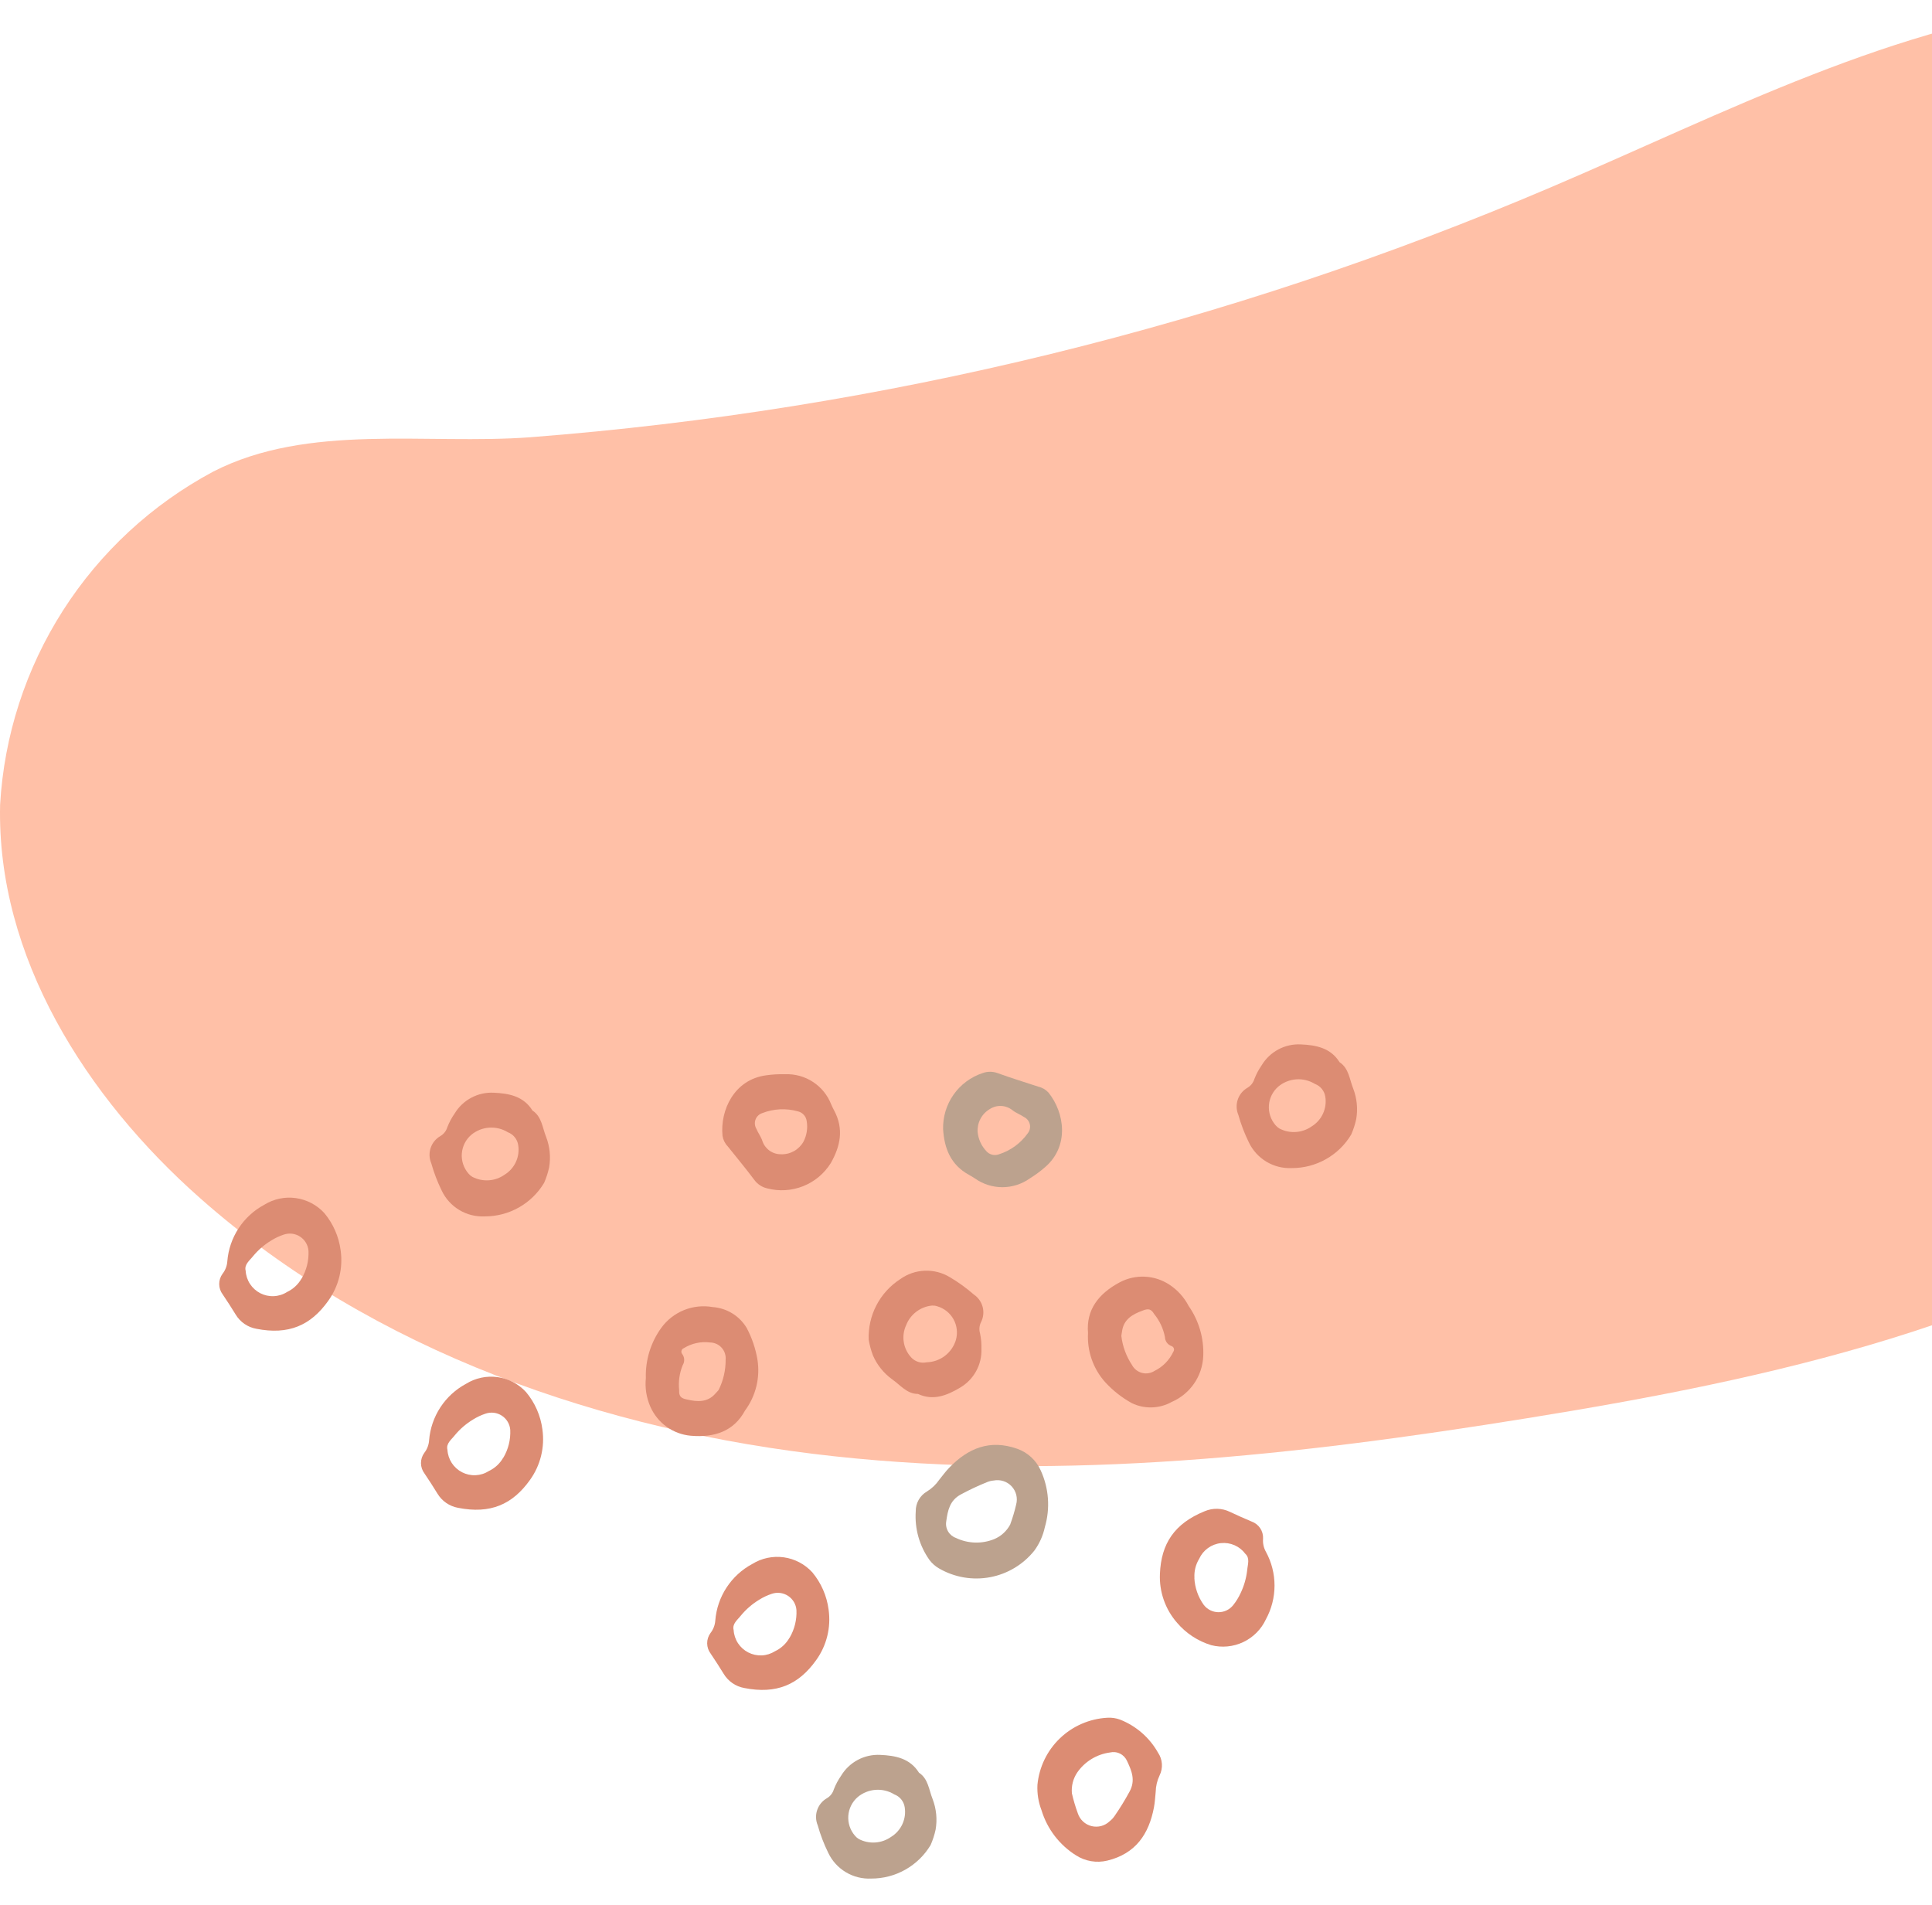 <svg xmlns="http://www.w3.org/2000/svg" fill="none" viewBox="0 0 141 139" height="139" width="141">
<g clip-path="url(#clip0_767_637)">
<path fill="#FFC0A7" d="M113.163 13.677C125.852 8.27 138.388 1.656 152.077 0.228C165.766 -1.2 181.471 4.055 187.196 16.616C188.996 20.855 189.94 25.406 189.976 30.009C190.268 40.926 187.89 51.749 183.047 61.542C178.204 71.336 171.042 79.804 162.18 86.216C147.477 96.656 129.243 100.635 111.426 103.505C94.749 106.195 77.71 108.108 60.88 106.278C44.05 104.448 27.275 98.652 14.614 87.45C6.276 80.088 -0.256 69.8 0.008 58.722C0.298 53.682 1.88 48.8 4.603 44.545C7.326 40.289 11.098 36.802 15.559 34.418C22.508 30.855 31.139 32.477 38.713 31.909C64.361 29.926 89.51 23.767 113.163 13.677Z"></path>
<path fill="#DC8C73" d="M80.804 125.361C79.51 125.434 78.284 125.967 77.35 126.866C76.416 127.764 75.836 128.967 75.714 130.256C75.682 130.887 75.783 131.517 76.01 132.106C76.424 133.473 77.319 134.644 78.53 135.403C78.864 135.617 79.239 135.762 79.631 135.828C80.023 135.894 80.424 135.88 80.81 135.787C82.883 135.283 83.847 133.855 84.218 131.898C84.287 131.527 84.306 131.149 84.344 130.772C84.352 130.356 84.449 129.946 84.628 129.57C84.758 129.308 84.816 129.016 84.796 128.724C84.776 128.432 84.679 128.151 84.514 127.909C83.895 126.808 82.913 125.955 81.736 125.493C81.438 125.385 81.121 125.34 80.804 125.361ZM78.228 130.873C78.181 130.337 78.318 129.802 78.618 129.356C78.891 128.961 79.245 128.627 79.654 128.376C80.064 128.124 80.522 127.961 80.999 127.897C81.25 127.836 81.514 127.865 81.745 127.981C81.975 128.096 82.157 128.289 82.259 128.526C82.587 129.224 82.889 129.929 82.435 130.753C82.1 131.373 81.73 131.974 81.327 132.553C81.232 132.688 81.117 132.809 80.987 132.911C80.815 133.078 80.603 133.198 80.372 133.261C80.141 133.323 79.898 133.326 79.665 133.269C79.433 133.212 79.219 133.096 79.043 132.933C78.868 132.771 78.737 132.566 78.662 132.339C78.486 131.86 78.341 131.37 78.228 130.873Z"></path>
<path fill="#DC8C73" d="M84.653 114.86C84.595 116.171 85.046 117.453 85.913 118.44C86.569 119.206 87.43 119.769 88.395 120.063C89.176 120.263 90.003 120.184 90.733 119.839C91.462 119.495 92.048 118.906 92.388 118.175C92.801 117.42 93.017 116.573 93.017 115.712C93.017 114.851 92.801 114.005 92.388 113.249C92.225 112.96 92.153 112.629 92.18 112.299C92.196 112.027 92.123 111.757 91.972 111.53C91.821 111.303 91.6 111.131 91.343 111.04C90.807 110.814 90.278 110.581 89.749 110.329C89.466 110.193 89.157 110.119 88.844 110.111C88.53 110.104 88.218 110.163 87.928 110.285C85.705 111.185 84.741 112.657 84.653 114.86ZM87.173 115.155C87.141 114.665 87.262 114.177 87.519 113.759C87.66 113.447 87.881 113.177 88.158 112.977C88.436 112.777 88.761 112.652 89.101 112.616C89.442 112.58 89.786 112.633 90.1 112.77C90.413 112.908 90.685 113.125 90.889 113.4C91.242 113.721 91.053 114.193 91.021 114.595C90.955 115.178 90.791 115.746 90.536 116.275C90.396 116.578 90.221 116.863 90.014 117.125C89.886 117.29 89.723 117.425 89.536 117.517C89.348 117.609 89.142 117.658 88.933 117.658C88.724 117.658 88.518 117.609 88.331 117.517C88.144 117.425 87.98 117.29 87.853 117.125C87.438 116.549 87.199 115.864 87.166 115.155H87.173Z"></path>
<path fill="#DC8C73" d="M79.405 97.287C79.368 97.939 79.46 98.592 79.676 99.209C79.892 99.825 80.228 100.393 80.665 100.879C81.225 101.488 81.88 102.002 82.605 102.402C83.061 102.621 83.563 102.728 84.068 102.712C84.574 102.697 85.068 102.56 85.509 102.314C86.169 102.03 86.736 101.566 87.144 100.975C87.552 100.384 87.784 99.69 87.815 98.973C87.872 97.669 87.498 96.382 86.75 95.311C86.422 94.678 85.936 94.141 85.339 93.751C84.805 93.4 84.186 93.199 83.548 93.171C82.909 93.142 82.275 93.286 81.711 93.587C80.161 94.418 79.26 95.6 79.405 97.287ZM81.837 97.494C81.837 97.412 81.875 97.293 81.887 97.167C82.001 96.28 82.668 95.909 83.38 95.651C83.808 95.475 84.01 95.525 84.231 95.896C84.629 96.382 84.9 96.959 85.018 97.576C85.022 97.722 85.07 97.864 85.157 97.982C85.243 98.1 85.364 98.189 85.503 98.237C85.543 98.251 85.579 98.274 85.608 98.305C85.637 98.335 85.658 98.372 85.67 98.413C85.683 98.453 85.685 98.496 85.678 98.537C85.671 98.579 85.654 98.618 85.629 98.652C85.345 99.261 84.861 99.754 84.256 100.049C84.122 100.134 83.972 100.191 83.814 100.216C83.657 100.241 83.497 100.233 83.343 100.193C83.189 100.152 83.046 100.081 82.921 99.983C82.796 99.884 82.693 99.761 82.618 99.621C82.194 98.983 81.926 98.255 81.837 97.494Z"></path>
<path fill="#DC8C73" d="M63.399 97.777C63.465 98.166 63.568 98.547 63.708 98.916C64.009 99.612 64.492 100.214 65.106 100.659C65.705 101.074 66.183 101.729 66.996 101.729C68.124 102.251 69.125 101.829 70.07 101.269C70.562 100.981 70.967 100.565 71.241 100.065C71.515 99.566 71.648 99.001 71.626 98.432C71.637 98.056 71.603 97.68 71.525 97.312C71.442 97.035 71.469 96.738 71.601 96.481C71.772 96.139 71.812 95.747 71.715 95.378C71.617 95.009 71.389 94.687 71.072 94.474C70.532 94.002 69.95 93.581 69.333 93.216C68.779 92.877 68.137 92.71 67.487 92.736C66.838 92.762 66.212 92.979 65.686 93.36C64.954 93.836 64.359 94.493 63.958 95.267C63.557 96.041 63.365 96.906 63.399 97.777ZM67.632 99.419C67.427 99.465 67.213 99.456 67.013 99.391C66.812 99.327 66.633 99.211 66.492 99.055C66.207 98.742 66.021 98.353 65.957 97.935C65.893 97.518 65.954 97.091 66.133 96.708C66.285 96.318 66.542 95.978 66.876 95.726C67.209 95.474 67.606 95.32 68.023 95.279C68.149 95.274 68.275 95.291 68.394 95.33C68.903 95.476 69.333 95.818 69.589 96.28C69.845 96.743 69.907 97.288 69.761 97.796C69.622 98.255 69.341 98.659 68.959 98.951C68.577 99.242 68.113 99.406 67.632 99.419Z"></path>
<path fill="#BCA28E" d="M68.829 82.406C68.917 83.815 69.384 85.011 70.719 85.741C70.864 85.823 71.009 85.904 71.147 85.999C71.733 86.416 72.434 86.641 73.154 86.641C73.873 86.641 74.575 86.416 75.16 85.999C75.552 85.757 75.922 85.484 76.269 85.181C78.058 83.645 77.699 81.204 76.521 79.738C76.323 79.521 76.064 79.369 75.777 79.304C74.788 78.977 73.793 78.675 72.81 78.316C72.453 78.184 72.059 78.184 71.702 78.316C70.848 78.601 70.108 79.152 69.591 79.888C69.074 80.625 68.807 81.507 68.829 82.406ZM71.349 82.614C71.327 82.282 71.397 81.951 71.552 81.657C71.706 81.363 71.939 81.117 72.225 80.946C72.473 80.782 72.766 80.7 73.064 80.712C73.362 80.725 73.648 80.831 73.881 81.015C74.139 81.223 74.467 81.336 74.744 81.525C74.849 81.577 74.94 81.652 75.012 81.744C75.084 81.837 75.134 81.944 75.159 82.058C75.184 82.172 75.183 82.29 75.155 82.404C75.128 82.517 75.076 82.624 75.002 82.714C74.486 83.439 73.747 83.975 72.898 84.243C72.738 84.302 72.562 84.31 72.397 84.266C72.231 84.222 72.083 84.128 71.973 83.998C71.619 83.617 71.4 83.13 71.349 82.614Z"></path>
<path fill="#BCA28E" d="M68.544 114.47C69.668 115.119 70.987 115.343 72.262 115.103C73.536 114.863 74.681 114.173 75.49 113.16C75.862 112.65 76.123 112.067 76.255 111.449C76.657 110.077 76.549 108.606 75.951 107.307C75.788 106.944 75.554 106.617 75.261 106.347C74.969 106.077 74.625 105.869 74.251 105.735C72.239 105.021 70.649 105.689 69.265 107.124C69.004 107.397 68.781 107.703 68.543 107.998C68.308 108.342 68.002 108.632 67.647 108.849C67.394 108.997 67.185 109.21 67.042 109.465C66.899 109.72 66.826 110.009 66.832 110.302C66.747 111.564 67.102 112.817 67.835 113.848C68.026 114.102 68.267 114.314 68.544 114.47ZM73.722 111.266C73.468 111.74 73.059 112.113 72.564 112.322C72.118 112.503 71.639 112.59 71.158 112.575C70.677 112.561 70.204 112.447 69.769 112.239C69.526 112.153 69.321 111.983 69.191 111.76C69.061 111.538 69.014 111.276 69.059 111.022C69.167 110.257 69.3 109.502 70.131 109.06C70.752 108.725 71.391 108.425 72.046 108.161C72.2 108.099 72.362 108.061 72.528 108.047C72.763 108.001 73.006 108.016 73.234 108.091C73.462 108.165 73.667 108.296 73.83 108.471C73.994 108.647 74.11 108.861 74.168 109.093C74.225 109.326 74.223 109.569 74.161 109.8C74.046 110.298 73.899 110.787 73.722 111.266Z"></path>
<path fill="#DC8C73" d="M59.566 121.154C60.333 120.088 60.657 118.767 60.472 117.466C60.342 116.465 59.929 115.521 59.282 114.746C58.737 114.15 58.001 113.763 57.201 113.652C56.401 113.541 55.588 113.713 54.902 114.138C54.143 114.544 53.498 115.135 53.026 115.856C52.554 116.577 52.271 117.405 52.203 118.263C52.181 118.595 52.061 118.911 51.856 119.173C51.694 119.392 51.608 119.658 51.61 119.931C51.612 120.204 51.703 120.469 51.869 120.686C52.193 121.169 52.509 121.654 52.815 122.155C52.977 122.424 53.195 122.655 53.454 122.834C53.712 123.012 54.006 123.134 54.316 123.19C56.671 123.655 58.285 122.95 59.566 121.154ZM57.617 119.526C57.375 119.953 57.006 120.295 56.562 120.506C56.272 120.689 55.94 120.794 55.598 120.81C55.256 120.825 54.915 120.751 54.61 120.595C54.305 120.439 54.046 120.206 53.858 119.919C53.671 119.632 53.562 119.301 53.542 118.959C53.422 118.497 53.839 118.205 54.086 117.885C54.461 117.433 54.91 117.048 55.413 116.744C55.696 116.567 55.999 116.425 56.316 116.319C56.513 116.25 56.724 116.227 56.931 116.253C57.139 116.278 57.338 116.351 57.513 116.465C57.688 116.58 57.834 116.733 57.941 116.913C58.047 117.093 58.111 117.295 58.126 117.504C58.159 118.214 57.983 118.917 57.622 119.529L57.617 119.526Z"></path>
<path fill="#DC8C73" d="M38.679 108.005C39.446 106.939 39.77 105.617 39.585 104.316C39.456 103.315 39.043 102.372 38.395 101.597C37.85 101.001 37.114 100.613 36.314 100.502C35.514 100.391 34.701 100.563 34.016 100.988C33.256 101.395 32.611 101.986 32.139 102.707C31.668 103.427 31.385 104.255 31.316 105.114C31.294 105.445 31.174 105.762 30.97 106.024C30.808 106.243 30.721 106.509 30.723 106.782C30.726 107.055 30.816 107.32 30.982 107.537C31.307 108.02 31.622 108.505 31.928 109.006C32.09 109.275 32.308 109.506 32.567 109.684C32.826 109.863 33.12 109.984 33.429 110.04C35.785 110.506 37.399 109.801 38.679 108.005ZM36.73 106.376C36.488 106.804 36.119 107.146 35.675 107.356C35.386 107.54 35.053 107.645 34.711 107.66C34.369 107.676 34.028 107.602 33.723 107.446C33.418 107.289 33.159 107.056 32.971 106.769C32.784 106.482 32.675 106.151 32.655 105.809C32.535 105.347 32.952 105.056 33.199 104.736C33.574 104.284 34.023 103.898 34.526 103.595C34.809 103.418 35.112 103.275 35.429 103.17C35.627 103.101 35.837 103.078 36.045 103.103C36.252 103.129 36.451 103.201 36.626 103.316C36.801 103.43 36.948 103.584 37.054 103.764C37.16 103.944 37.224 104.146 37.239 104.354C37.272 105.064 37.097 105.768 36.736 106.38L36.73 106.376Z"></path>
<path fill="#DC8C73" d="M23.953 94.938C24.72 93.872 25.045 92.55 24.86 91.249C24.73 90.249 24.317 89.305 23.67 88.53C23.125 87.934 22.388 87.547 21.588 87.436C20.788 87.324 19.975 87.496 19.29 87.921C18.53 88.328 17.885 88.919 17.413 89.64C16.942 90.361 16.659 91.188 16.59 92.047C16.569 92.378 16.448 92.695 16.244 92.957C16.082 93.176 15.995 93.442 15.998 93.715C16 93.988 16.091 94.253 16.256 94.47C16.581 94.953 16.896 95.438 17.202 95.939C17.364 96.208 17.582 96.439 17.841 96.618C18.1 96.796 18.394 96.917 18.703 96.973C21.059 97.439 22.673 96.734 23.953 94.938ZM22.005 93.309C21.762 93.737 21.393 94.079 20.949 94.289C20.66 94.473 20.328 94.578 19.985 94.593C19.643 94.609 19.302 94.535 18.997 94.379C18.692 94.222 18.433 93.989 18.246 93.702C18.058 93.415 17.949 93.084 17.929 92.742C17.809 92.28 18.226 91.989 18.473 91.669C18.849 91.217 19.297 90.831 19.8 90.528C20.083 90.351 20.387 90.208 20.703 90.103C20.901 90.034 21.111 90.011 21.319 90.036C21.526 90.062 21.725 90.134 21.9 90.249C22.076 90.363 22.222 90.517 22.328 90.697C22.434 90.877 22.498 91.079 22.514 91.287C22.546 91.997 22.371 92.701 22.01 93.313L22.005 93.309Z"></path>
<path fill="#BCA28E" d="M67.917 134.651C68.075 134.29 68.198 133.914 68.282 133.529C68.412 132.781 68.337 132.012 68.066 131.302C67.792 130.627 67.749 129.816 67.069 129.371C66.41 128.316 65.34 128.12 64.242 128.071C63.672 128.042 63.104 128.168 62.601 128.437C62.098 128.705 61.677 129.105 61.383 129.594C61.168 129.903 60.99 130.236 60.854 130.587C60.772 130.864 60.587 131.098 60.336 131.241C60.005 131.434 59.757 131.74 59.636 132.103C59.515 132.465 59.531 132.86 59.679 133.212C59.873 133.903 60.13 134.575 60.447 135.219C60.725 135.806 61.172 136.298 61.73 136.632C62.288 136.967 62.932 137.128 63.581 137.097C64.454 137.1 65.313 136.876 66.073 136.447C66.833 136.018 67.469 135.4 67.917 134.651ZM65.27 130.956C65.468 131.03 65.641 131.155 65.774 131.319C65.907 131.483 65.994 131.678 66.026 131.887C66.094 132.304 66.036 132.732 65.861 133.117C65.686 133.502 65.4 133.826 65.041 134.049C64.7 134.292 64.299 134.435 63.881 134.463C63.463 134.492 63.046 134.404 62.675 134.209C62.567 134.144 62.471 134.061 62.391 133.963C62.045 133.562 61.873 133.04 61.911 132.512C61.95 131.985 62.197 131.494 62.597 131.148C62.966 130.84 63.422 130.656 63.902 130.622C64.382 130.587 64.861 130.704 65.27 130.956Z"></path>
<path fill="#DC8C73" d="M39.71 86.326C39.868 85.965 39.99 85.589 40.075 85.203C40.205 84.456 40.13 83.687 39.858 82.977C39.585 82.302 39.542 81.491 38.861 81.046C38.203 79.99 37.133 79.794 36.034 79.746C35.464 79.717 34.897 79.843 34.394 80.112C33.89 80.38 33.469 80.78 33.176 81.269C32.961 81.578 32.783 81.911 32.647 82.262C32.565 82.539 32.379 82.773 32.129 82.916C31.798 83.109 31.549 83.415 31.429 83.778C31.308 84.14 31.323 84.535 31.472 84.887C31.666 85.578 31.923 86.25 32.239 86.894C32.518 87.481 32.965 87.973 33.523 88.307C34.081 88.641 34.725 88.803 35.374 88.772C36.247 88.775 37.106 88.551 37.866 88.122C38.626 87.693 39.261 87.075 39.71 86.326ZM37.063 82.631C37.26 82.705 37.434 82.83 37.567 82.994C37.7 83.157 37.786 83.353 37.818 83.561C37.886 83.979 37.829 84.407 37.654 84.792C37.478 85.177 37.193 85.501 36.833 85.724C36.493 85.966 36.091 86.11 35.674 86.138C35.256 86.166 34.839 86.078 34.468 85.884C34.359 85.819 34.263 85.736 34.184 85.638C33.838 85.237 33.665 84.715 33.704 84.187C33.743 83.659 33.989 83.169 34.39 82.823C34.759 82.515 35.215 82.331 35.695 82.296C36.175 82.262 36.653 82.379 37.063 82.631Z"></path>
<path fill="#DC8C73" d="M60.635 84.876C61.333 83.647 61.598 82.39 60.879 81.047C60.802 80.899 60.726 80.751 60.661 80.596C60.4 79.925 59.935 79.353 59.332 78.959C58.73 78.564 58.019 78.368 57.3 78.397C56.839 78.384 56.379 78.41 55.923 78.474C53.583 78.779 52.546 81.02 52.73 82.894C52.776 83.184 52.91 83.453 53.115 83.665C53.764 84.481 54.432 85.279 55.059 86.118C55.286 86.425 55.615 86.641 55.988 86.726C56.859 86.955 57.781 86.899 58.617 86.566C59.454 86.233 60.161 85.64 60.635 84.876ZM58.638 83.32C58.474 83.61 58.234 83.849 57.944 84.01C57.653 84.172 57.323 84.251 56.991 84.237C56.693 84.239 56.402 84.146 56.159 83.973C55.917 83.799 55.735 83.553 55.641 83.271C55.538 82.955 55.326 82.681 55.197 82.371C55.138 82.27 55.102 82.157 55.093 82.041C55.083 81.924 55.1 81.807 55.142 81.698C55.183 81.588 55.249 81.49 55.334 81.41C55.419 81.329 55.521 81.269 55.632 81.234C56.462 80.91 57.374 80.866 58.233 81.106C58.399 81.146 58.55 81.235 58.665 81.362C58.78 81.49 58.853 81.65 58.874 81.82C58.961 82.332 58.878 82.859 58.638 83.32Z"></path>
<path fill="#DC8C73" d="M54.37 102.945C54.759 102.419 55.04 101.822 55.197 101.187C55.354 100.552 55.383 99.892 55.283 99.246C55.148 98.429 54.881 97.639 54.492 96.907C54.231 96.474 53.869 96.109 53.437 95.845C53.005 95.581 52.516 95.425 52.011 95.389C51.303 95.265 50.574 95.343 49.908 95.614C49.243 95.886 48.667 96.339 48.249 96.923C47.486 97.984 47.095 99.267 47.135 100.573C47.063 101.283 47.175 102 47.462 102.654C47.717 103.24 48.126 103.747 48.645 104.121C49.164 104.495 49.775 104.723 50.412 104.779C52.165 104.933 53.568 104.436 54.37 102.945ZM52.447 101.438C52.402 101.507 52.305 101.586 52.226 101.685C51.645 102.365 50.882 102.31 50.144 102.136C49.689 102.049 49.547 101.896 49.566 101.464C49.499 100.839 49.588 100.207 49.827 99.626C49.904 99.501 49.941 99.356 49.933 99.21C49.925 99.063 49.873 98.923 49.782 98.807C49.757 98.773 49.74 98.734 49.732 98.692C49.725 98.651 49.727 98.608 49.739 98.568C49.751 98.527 49.772 98.49 49.8 98.459C49.829 98.428 49.865 98.405 49.904 98.39C50.476 98.035 51.152 97.888 51.82 97.973C51.979 97.975 52.136 98.01 52.282 98.075C52.427 98.14 52.557 98.235 52.664 98.353C52.77 98.471 52.852 98.609 52.902 98.76C52.953 98.911 52.972 99.071 52.958 99.229C52.964 99.996 52.789 100.752 52.447 101.438Z"></path>
<path fill="#DC8C73" d="M98.613 82.8C98.771 82.439 98.894 82.063 98.978 81.677C99.108 80.93 99.033 80.161 98.762 79.451C98.488 78.776 98.445 77.965 97.765 77.52C97.106 76.465 96.036 76.269 94.938 76.22C94.368 76.191 93.8 76.317 93.297 76.586C92.794 76.854 92.373 77.254 92.079 77.743C91.864 78.052 91.686 78.385 91.55 78.736C91.468 79.013 91.283 79.247 91.032 79.39C90.702 79.583 90.453 79.889 90.332 80.252C90.211 80.614 90.227 81.009 90.375 81.361C90.569 82.052 90.826 82.724 91.142 83.368C91.421 83.955 91.868 84.447 92.426 84.781C92.984 85.115 93.628 85.277 94.277 85.246C95.151 85.249 96.009 85.025 96.769 84.596C97.529 84.167 98.165 83.549 98.613 82.8ZM95.966 79.105C96.164 79.179 96.338 79.304 96.47 79.468C96.603 79.632 96.69 79.827 96.722 80.035C96.79 80.453 96.732 80.881 96.557 81.266C96.382 81.651 96.096 81.975 95.737 82.198C95.396 82.441 94.995 82.584 94.577 82.612C94.159 82.641 93.742 82.553 93.371 82.358C93.263 82.293 93.167 82.21 93.087 82.112C92.741 81.711 92.569 81.189 92.607 80.661C92.646 80.133 92.893 79.643 93.293 79.297C93.662 78.989 94.119 78.805 94.598 78.77C95.078 78.736 95.556 78.853 95.966 79.105Z"></path>
</g>
<defs>
<clipPath id="clip0_767_637">
<rect fill="white" height="139" width="141"></rect>
</clipPath>
</defs>
</svg>

